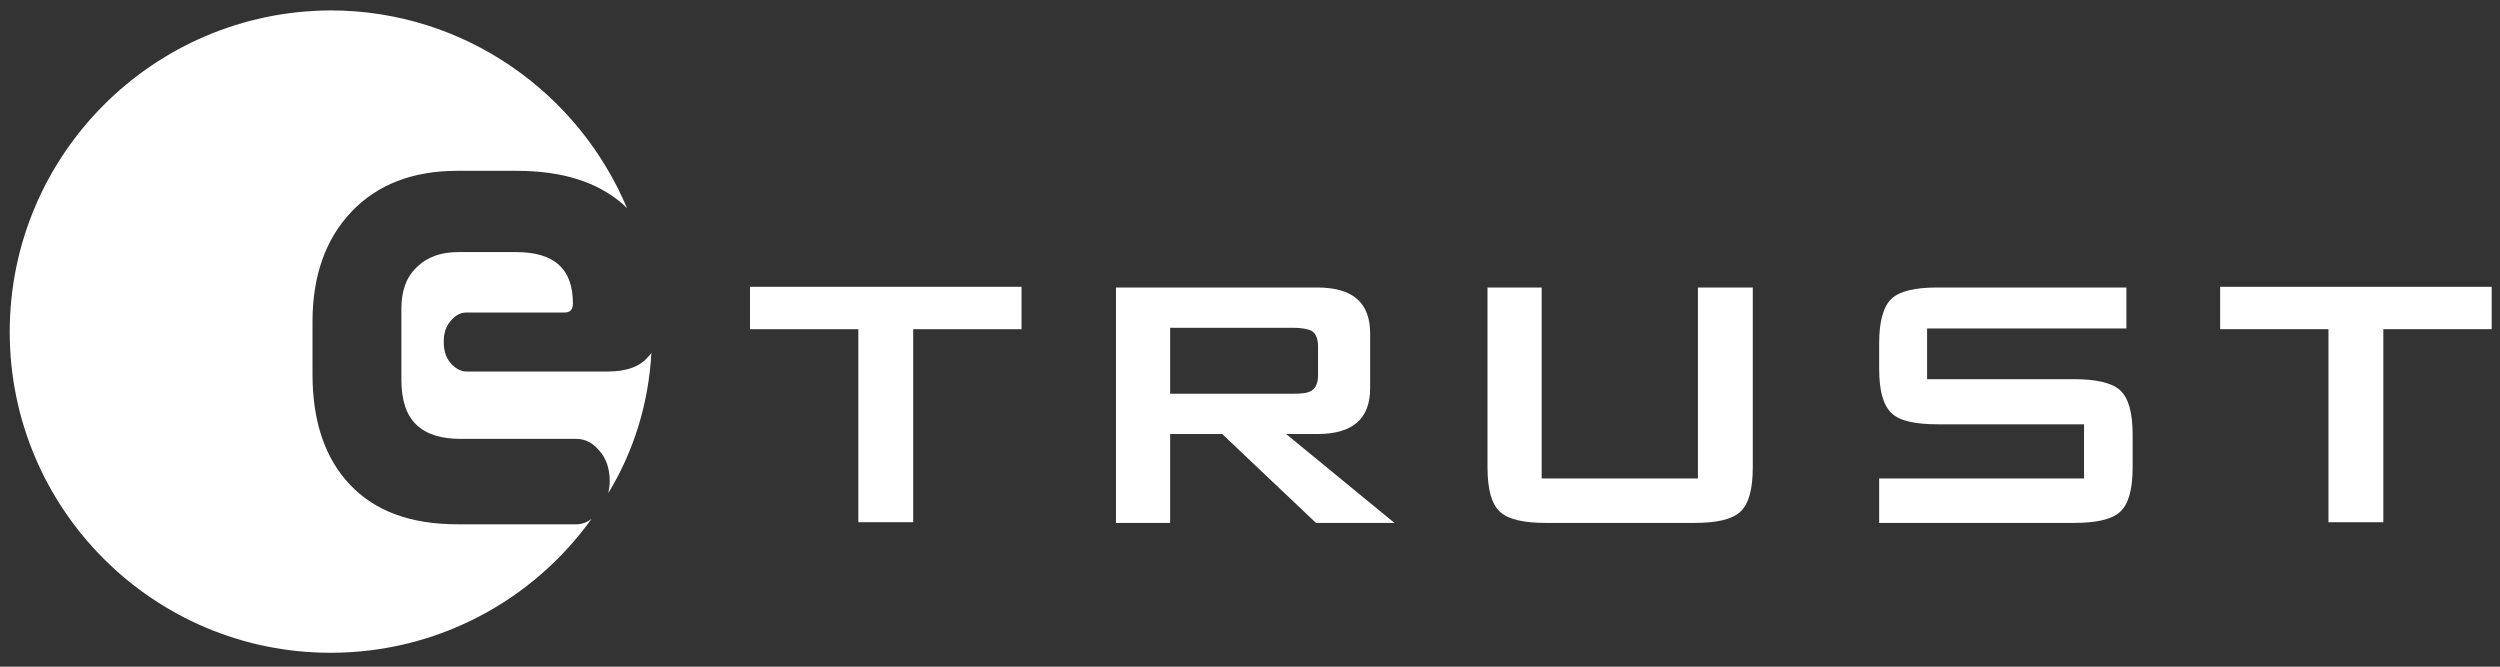 <svg version="1.1" id="レイヤー_1" xmlns="http://www.w3.org/2000/svg" xmlns:xlink="http://www.w3.org/1999/xlink" x="0px"
	 y="0px" viewBox="0 0 360 96" style="enable-background:new 0 0 360 96;" xml:space="preserve">
<rect x="0" y="0" width="360" height="96" fill="#333333" stroke="none"/>
<style type="text/css">
	.st0{fill:#FFFFFF;}
</style>
<g>
	<path class="st0" d="M93.8,50.8c-0.1,0.2-0.3,0.4-0.4,0.5c-1.2,1.5-3.2,2.2-5.9,2.2H67.2c-0.8,0-1.6-0.4-2.3-1.2
		c-0.7-0.8-1-1.8-1-3.1c0-1.2,0.3-2.2,1-3c0.7-0.8,1.4-1.2,2.3-1.2h14.1c0.8,0,1.2-0.4,1.2-1.3c0-5-2.7-7.4-8.2-7.4H66
		c-2.5,0-4.5,0.7-6,2.2c-1.5,1.4-2.2,3.4-2.2,6v10.2c0,2.9,0.7,5.1,2.2,6.5c1.5,1.4,3.6,2,6.4,2H83c1.3,0,2.4,0.6,3.3,1.7
		c1,1.1,1.5,2.6,1.5,4.4c0,0.6-0.1,1.1-0.2,1.7C91.2,65.1,93.4,58.2,93.8,50.8z"/>
	<path class="st0" d="M83,75.5H65.9c-6.8,0-11.9-1.9-15.5-5.7C46.8,66,45,60.7,45,53.9v-7.6c0-6.6,1.9-11.9,5.6-15.8
		c3.7-3.9,8.8-5.9,15.2-5.9h8.6c6.6,0,11.6,1.6,15.3,4.8c0.2,0.2,0.4,0.4,0.6,0.6c-7-16.7-23.5-28.5-42.7-28.5
		C22.1,1.6,1.4,22.3,1.4,47.8s20.7,46.2,46.2,46.2c15.5,0,29.2-7.6,37.6-19.3C84.6,75.2,83.8,75.5,83,75.5z"/>
</g>
<g>
	<path class="st0" d="M131.5,47.4v27.8h-7.9V47.4h-15.6v-6.1h39.1v6.1H131.5z"/>
	<path class="st0" d="M160.7,75.3V41.4h29c5.1,0,7.6,2.2,7.6,6.6v7.9c0,4.4-2.5,6.6-7.6,6.6h-4.5l15.6,12.8h-11.3L176,62.5h-7.5
		v12.8H160.7z M186.2,47.2h-17.7v9.5h17.7c1.2,0,2.1-0.1,2.6-0.4c0.7-0.4,1-1.2,1-2.3v-4.1c0-1.1-0.3-1.9-1-2.3
		C188.3,47.4,187.5,47.2,186.2,47.2z"/>
	<path class="st0" d="M222,41.4v27.5h22.5V41.4h7.9v25.9c0,3.2-0.6,5.3-1.8,6.4c-1.2,1.1-3.4,1.6-6.6,1.6h-21.4
		c-3.2,0-5.4-0.5-6.6-1.6c-1.2-1.1-1.8-3.2-1.8-6.4V41.4H222z"/>
	<path class="st0" d="M306.2,47.3h-28.7v7.3h21.1c3.2,0,5.5,0.5,6.7,1.6c1.2,1.1,1.8,3.2,1.8,6.4v4.7c0,3.2-0.6,5.3-1.8,6.4
		c-1.2,1.1-3.4,1.6-6.7,1.6h-28v-6.4h29.5v-7.8h-21.1c-3.2,0-5.5-0.5-6.6-1.6c-1.2-1.1-1.8-3.2-1.8-6.4v-3.7c0-3.1,0.6-5.3,1.8-6.4
		c1.2-1.1,3.4-1.6,6.6-1.6h27.2V47.3z"/>
	<path class="st0" d="M343.2,47.4v27.8h-7.9V47.4h-15.6v-6.1h39.1v6.1H343.2z"/>
</g>
</svg>
